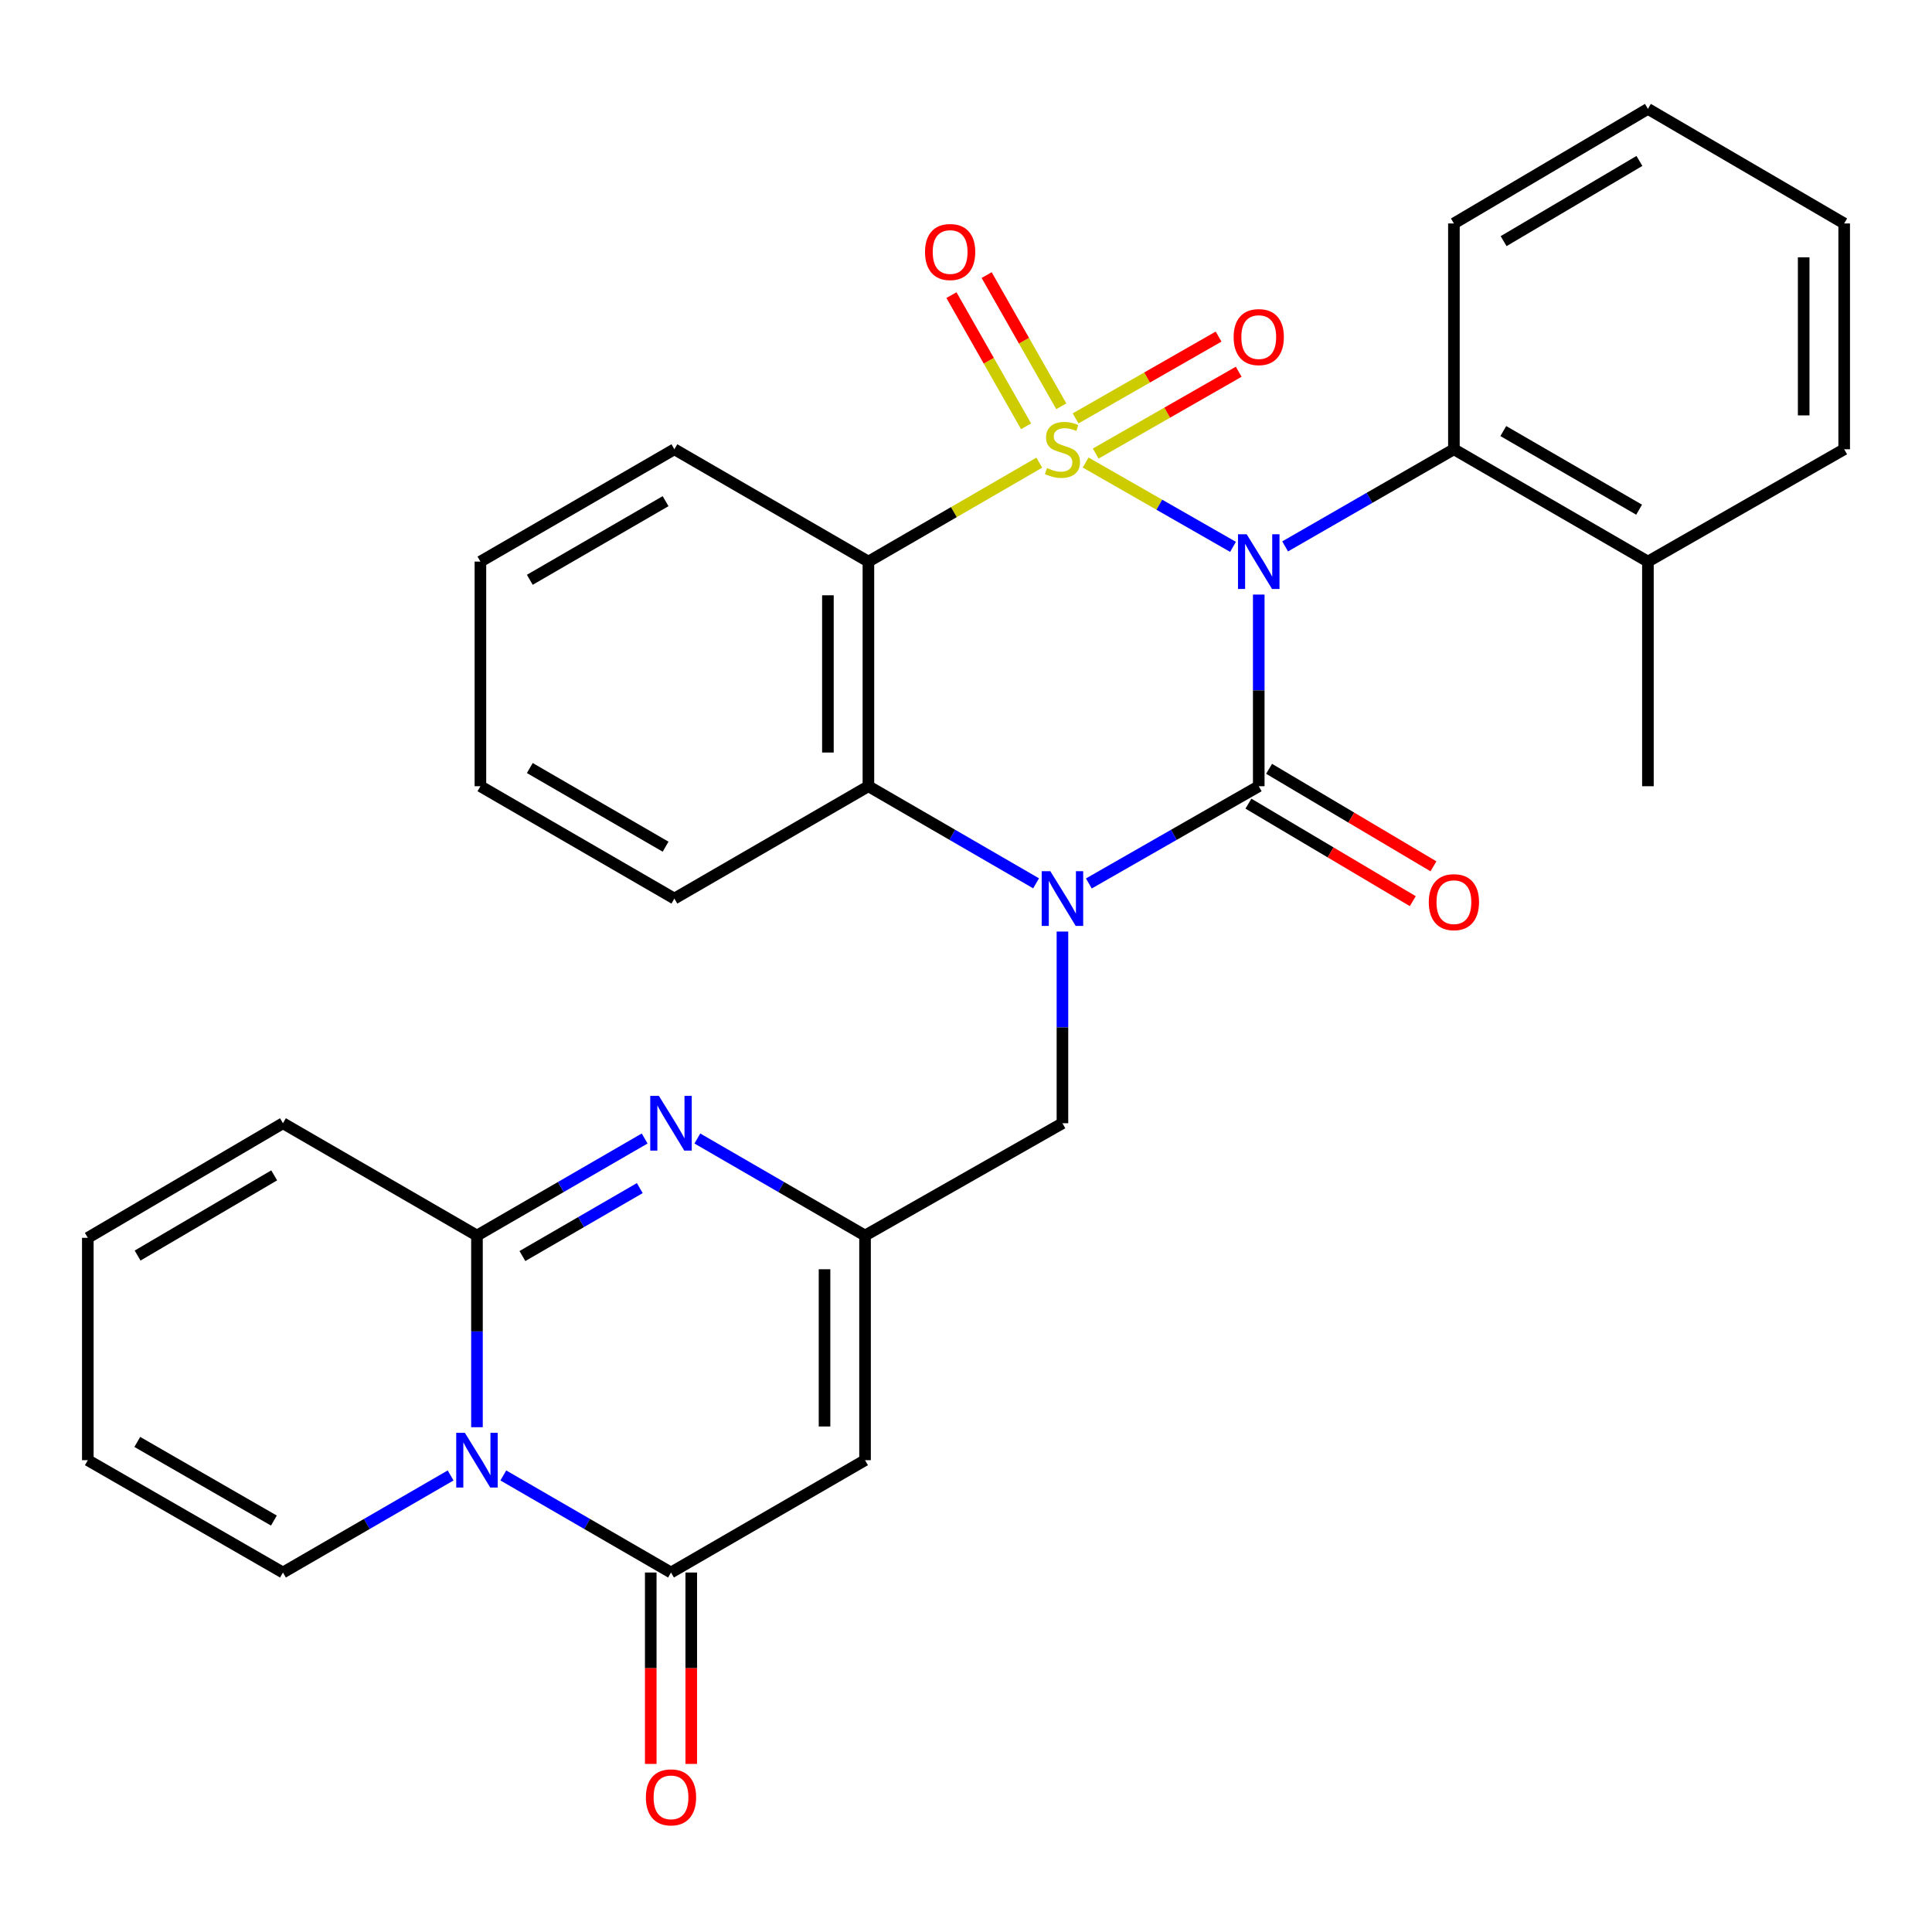 <?xml version='1.0' encoding='iso-8859-1'?>
<svg version='1.1' baseProfile='full'
              xmlns='http://www.w3.org/2000/svg'
                      xmlns:rdkit='http://www.rdkit.org/xml'
                      xmlns:xlink='http://www.w3.org/1999/xlink'
                  xml:space='preserve'
width='1000px' height='1000px' viewBox='0 0 1000 1000'>
<!-- END OF HEADER -->
<rect style='opacity:1.0;fill:#FFFFFF;stroke:none' width='1000' height='1000' x='0' y='0'> </rect>
<path class='bond-0' d='M 561.925,239.409 L 600.066,261.234' style='fill:none;fill-rule:evenodd;stroke:#CCCC00;stroke-width:6px;stroke-linecap:butt;stroke-linejoin:miter;stroke-opacity:1' />
<path class='bond-0' d='M 600.066,261.234 L 638.206,283.058' style='fill:none;fill-rule:evenodd;stroke:#0000FF;stroke-width:6px;stroke-linecap:butt;stroke-linejoin:miter;stroke-opacity:1' />
<path class='bond-3' d='M 537.938,239.475 L 493.712,265.078' style='fill:none;fill-rule:evenodd;stroke:#CCCC00;stroke-width:6px;stroke-linecap:butt;stroke-linejoin:miter;stroke-opacity:1' />
<path class='bond-3' d='M 493.712,265.078 L 449.487,290.681' style='fill:none;fill-rule:evenodd;stroke:#000000;stroke-width:6px;stroke-linecap:butt;stroke-linejoin:miter;stroke-opacity:1' />
<path class='bond-12' d='M 549.325,210.297 L 530.007,176.341' style='fill:none;fill-rule:evenodd;stroke:#CCCC00;stroke-width:6px;stroke-linecap:butt;stroke-linejoin:miter;stroke-opacity:1' />
<path class='bond-12' d='M 530.007,176.341 L 510.69,142.385' style='fill:none;fill-rule:evenodd;stroke:#FF0000;stroke-width:6px;stroke-linecap:butt;stroke-linejoin:miter;stroke-opacity:1' />
<path class='bond-12' d='M 531.103,220.663 L 511.785,186.708' style='fill:none;fill-rule:evenodd;stroke:#CCCC00;stroke-width:6px;stroke-linecap:butt;stroke-linejoin:miter;stroke-opacity:1' />
<path class='bond-12' d='M 511.785,186.708 L 492.468,152.752' style='fill:none;fill-rule:evenodd;stroke:#FF0000;stroke-width:6px;stroke-linecap:butt;stroke-linejoin:miter;stroke-opacity:1' />
<path class='bond-13' d='M 567.132,234.767 L 604.142,213.589' style='fill:none;fill-rule:evenodd;stroke:#CCCC00;stroke-width:6px;stroke-linecap:butt;stroke-linejoin:miter;stroke-opacity:1' />
<path class='bond-13' d='M 604.142,213.589 L 641.152,192.411' style='fill:none;fill-rule:evenodd;stroke:#FF0000;stroke-width:6px;stroke-linecap:butt;stroke-linejoin:miter;stroke-opacity:1' />
<path class='bond-13' d='M 556.719,216.571 L 593.73,195.393' style='fill:none;fill-rule:evenodd;stroke:#CCCC00;stroke-width:6px;stroke-linecap:butt;stroke-linejoin:miter;stroke-opacity:1' />
<path class='bond-13' d='M 593.73,195.393 L 630.74,174.215' style='fill:none;fill-rule:evenodd;stroke:#FF0000;stroke-width:6px;stroke-linecap:butt;stroke-linejoin:miter;stroke-opacity:1' />
<path class='bond-1' d='M 651.527,307.747 L 651.527,357.35' style='fill:none;fill-rule:evenodd;stroke:#0000FF;stroke-width:6px;stroke-linecap:butt;stroke-linejoin:miter;stroke-opacity:1' />
<path class='bond-1' d='M 651.527,357.35 L 651.527,406.952' style='fill:none;fill-rule:evenodd;stroke:#000000;stroke-width:6px;stroke-linecap:butt;stroke-linejoin:miter;stroke-opacity:1' />
<path class='bond-11' d='M 665.181,282.822 L 708.861,257.68' style='fill:none;fill-rule:evenodd;stroke:#0000FF;stroke-width:6px;stroke-linecap:butt;stroke-linejoin:miter;stroke-opacity:1' />
<path class='bond-11' d='M 708.861,257.68 L 752.541,232.539' style='fill:none;fill-rule:evenodd;stroke:#000000;stroke-width:6px;stroke-linecap:butt;stroke-linejoin:miter;stroke-opacity:1' />
<path class='bond-15' d='M 646.179,415.967 L 688.718,441.202' style='fill:none;fill-rule:evenodd;stroke:#000000;stroke-width:6px;stroke-linecap:butt;stroke-linejoin:miter;stroke-opacity:1' />
<path class='bond-15' d='M 688.718,441.202 L 731.256,466.437' style='fill:none;fill-rule:evenodd;stroke:#FF0000;stroke-width:6px;stroke-linecap:butt;stroke-linejoin:miter;stroke-opacity:1' />
<path class='bond-15' d='M 656.875,397.937 L 699.414,423.172' style='fill:none;fill-rule:evenodd;stroke:#000000;stroke-width:6px;stroke-linecap:butt;stroke-linejoin:miter;stroke-opacity:1' />
<path class='bond-15' d='M 699.414,423.172 L 741.953,448.407' style='fill:none;fill-rule:evenodd;stroke:#FF0000;stroke-width:6px;stroke-linecap:butt;stroke-linejoin:miter;stroke-opacity:1' />
<path class='bond-31' d='M 651.527,406.952 L 607.556,432.118' style='fill:none;fill-rule:evenodd;stroke:#000000;stroke-width:6px;stroke-linecap:butt;stroke-linejoin:miter;stroke-opacity:1' />
<path class='bond-31' d='M 607.556,432.118 L 563.586,457.283' style='fill:none;fill-rule:evenodd;stroke:#0000FF;stroke-width:6px;stroke-linecap:butt;stroke-linejoin:miter;stroke-opacity:1' />
<path class='bond-2' d='M 536.277,457.207 L 492.882,432.079' style='fill:none;fill-rule:evenodd;stroke:#0000FF;stroke-width:6px;stroke-linecap:butt;stroke-linejoin:miter;stroke-opacity:1' />
<path class='bond-2' d='M 492.882,432.079 L 449.487,406.952' style='fill:none;fill-rule:evenodd;stroke:#000000;stroke-width:6px;stroke-linecap:butt;stroke-linejoin:miter;stroke-opacity:1' />
<path class='bond-14' d='M 549.919,482.172 L 549.919,531.78' style='fill:none;fill-rule:evenodd;stroke:#0000FF;stroke-width:6px;stroke-linecap:butt;stroke-linejoin:miter;stroke-opacity:1' />
<path class='bond-14' d='M 549.919,531.78 L 549.919,581.388' style='fill:none;fill-rule:evenodd;stroke:#000000;stroke-width:6px;stroke-linecap:butt;stroke-linejoin:miter;stroke-opacity:1' />
<path class='bond-7' d='M 449.487,290.681 L 449.487,406.952' style='fill:none;fill-rule:evenodd;stroke:#000000;stroke-width:6px;stroke-linecap:butt;stroke-linejoin:miter;stroke-opacity:1' />
<path class='bond-7' d='M 428.523,308.121 L 428.523,389.511' style='fill:none;fill-rule:evenodd;stroke:#000000;stroke-width:6px;stroke-linecap:butt;stroke-linejoin:miter;stroke-opacity:1' />
<path class='bond-22' d='M 449.487,290.681 L 349.056,232.539' style='fill:none;fill-rule:evenodd;stroke:#000000;stroke-width:6px;stroke-linecap:butt;stroke-linejoin:miter;stroke-opacity:1' />
<path class='bond-4' d='M 260.518,763.687 L 303.913,788.809' style='fill:none;fill-rule:evenodd;stroke:#0000FF;stroke-width:6px;stroke-linecap:butt;stroke-linejoin:miter;stroke-opacity:1' />
<path class='bond-4' d='M 303.913,788.809 L 347.309,813.931' style='fill:none;fill-rule:evenodd;stroke:#000000;stroke-width:6px;stroke-linecap:butt;stroke-linejoin:miter;stroke-opacity:1' />
<path class='bond-16' d='M 233.236,763.688 L 189.846,788.81' style='fill:none;fill-rule:evenodd;stroke:#0000FF;stroke-width:6px;stroke-linecap:butt;stroke-linejoin:miter;stroke-opacity:1' />
<path class='bond-16' d='M 189.846,788.81 L 146.457,813.931' style='fill:none;fill-rule:evenodd;stroke:#000000;stroke-width:6px;stroke-linecap:butt;stroke-linejoin:miter;stroke-opacity:1' />
<path class='bond-34' d='M 246.877,738.723 L 246.877,689.121' style='fill:none;fill-rule:evenodd;stroke:#0000FF;stroke-width:6px;stroke-linecap:butt;stroke-linejoin:miter;stroke-opacity:1' />
<path class='bond-34' d='M 246.877,689.121 L 246.877,639.518' style='fill:none;fill-rule:evenodd;stroke:#000000;stroke-width:6px;stroke-linecap:butt;stroke-linejoin:miter;stroke-opacity:1' />
<path class='bond-5' d='M 246.877,639.518 L 290.272,614.401' style='fill:none;fill-rule:evenodd;stroke:#000000;stroke-width:6px;stroke-linecap:butt;stroke-linejoin:miter;stroke-opacity:1' />
<path class='bond-5' d='M 290.272,614.401 L 333.667,589.284' style='fill:none;fill-rule:evenodd;stroke:#0000FF;stroke-width:6px;stroke-linecap:butt;stroke-linejoin:miter;stroke-opacity:1' />
<path class='bond-5' d='M 270.397,650.128 L 300.774,632.545' style='fill:none;fill-rule:evenodd;stroke:#000000;stroke-width:6px;stroke-linecap:butt;stroke-linejoin:miter;stroke-opacity:1' />
<path class='bond-5' d='M 300.774,632.545 L 331.151,614.963' style='fill:none;fill-rule:evenodd;stroke:#0000FF;stroke-width:6px;stroke-linecap:butt;stroke-linejoin:miter;stroke-opacity:1' />
<path class='bond-17' d='M 246.877,639.518 L 146.457,581.388' style='fill:none;fill-rule:evenodd;stroke:#000000;stroke-width:6px;stroke-linecap:butt;stroke-linejoin:miter;stroke-opacity:1' />
<path class='bond-6' d='M 347.309,813.931 L 447.74,755.79' style='fill:none;fill-rule:evenodd;stroke:#000000;stroke-width:6px;stroke-linecap:butt;stroke-linejoin:miter;stroke-opacity:1' />
<path class='bond-18' d='M 336.826,813.931 L 336.826,863.465' style='fill:none;fill-rule:evenodd;stroke:#000000;stroke-width:6px;stroke-linecap:butt;stroke-linejoin:miter;stroke-opacity:1' />
<path class='bond-18' d='M 336.826,863.465 L 336.826,912.999' style='fill:none;fill-rule:evenodd;stroke:#FF0000;stroke-width:6px;stroke-linecap:butt;stroke-linejoin:miter;stroke-opacity:1' />
<path class='bond-18' d='M 357.791,813.931 L 357.791,863.465' style='fill:none;fill-rule:evenodd;stroke:#000000;stroke-width:6px;stroke-linecap:butt;stroke-linejoin:miter;stroke-opacity:1' />
<path class='bond-18' d='M 357.791,863.465 L 357.791,912.999' style='fill:none;fill-rule:evenodd;stroke:#FF0000;stroke-width:6px;stroke-linecap:butt;stroke-linejoin:miter;stroke-opacity:1' />
<path class='bond-23' d='M 449.487,406.952 L 349.056,465.105' style='fill:none;fill-rule:evenodd;stroke:#000000;stroke-width:6px;stroke-linecap:butt;stroke-linejoin:miter;stroke-opacity:1' />
<path class='bond-8' d='M 360.95,589.284 L 404.345,614.401' style='fill:none;fill-rule:evenodd;stroke:#0000FF;stroke-width:6px;stroke-linecap:butt;stroke-linejoin:miter;stroke-opacity:1' />
<path class='bond-8' d='M 404.345,614.401 L 447.74,639.518' style='fill:none;fill-rule:evenodd;stroke:#000000;stroke-width:6px;stroke-linecap:butt;stroke-linejoin:miter;stroke-opacity:1' />
<path class='bond-9' d='M 447.74,755.79 L 447.74,639.518' style='fill:none;fill-rule:evenodd;stroke:#000000;stroke-width:6px;stroke-linecap:butt;stroke-linejoin:miter;stroke-opacity:1' />
<path class='bond-9' d='M 426.776,738.349 L 426.776,656.959' style='fill:none;fill-rule:evenodd;stroke:#000000;stroke-width:6px;stroke-linecap:butt;stroke-linejoin:miter;stroke-opacity:1' />
<path class='bond-10' d='M 447.74,639.518 L 549.919,581.388' style='fill:none;fill-rule:evenodd;stroke:#000000;stroke-width:6px;stroke-linecap:butt;stroke-linejoin:miter;stroke-opacity:1' />
<path class='bond-19' d='M 752.541,232.539 L 852.961,290.681' style='fill:none;fill-rule:evenodd;stroke:#000000;stroke-width:6px;stroke-linecap:butt;stroke-linejoin:miter;stroke-opacity:1' />
<path class='bond-19' d='M 778.108,223.117 L 848.402,263.816' style='fill:none;fill-rule:evenodd;stroke:#000000;stroke-width:6px;stroke-linecap:butt;stroke-linejoin:miter;stroke-opacity:1' />
<path class='bond-24' d='M 752.541,232.539 L 752.541,115.662' style='fill:none;fill-rule:evenodd;stroke:#000000;stroke-width:6px;stroke-linecap:butt;stroke-linejoin:miter;stroke-opacity:1' />
<path class='bond-20' d='M 146.457,813.931 L 45.455,755.79' style='fill:none;fill-rule:evenodd;stroke:#000000;stroke-width:6px;stroke-linecap:butt;stroke-linejoin:miter;stroke-opacity:1' />
<path class='bond-20' d='M 141.766,787.041 L 71.064,746.342' style='fill:none;fill-rule:evenodd;stroke:#000000;stroke-width:6px;stroke-linecap:butt;stroke-linejoin:miter;stroke-opacity:1' />
<path class='bond-21' d='M 146.457,581.388 L 45.455,640.695' style='fill:none;fill-rule:evenodd;stroke:#000000;stroke-width:6px;stroke-linecap:butt;stroke-linejoin:miter;stroke-opacity:1' />
<path class='bond-21' d='M 141.922,608.363 L 71.22,649.877' style='fill:none;fill-rule:evenodd;stroke:#000000;stroke-width:6px;stroke-linecap:butt;stroke-linejoin:miter;stroke-opacity:1' />
<path class='bond-25' d='M 852.961,290.681 L 852.961,406.952' style='fill:none;fill-rule:evenodd;stroke:#000000;stroke-width:6px;stroke-linecap:butt;stroke-linejoin:miter;stroke-opacity:1' />
<path class='bond-26' d='M 852.961,290.681 L 954.545,232.539' style='fill:none;fill-rule:evenodd;stroke:#000000;stroke-width:6px;stroke-linecap:butt;stroke-linejoin:miter;stroke-opacity:1' />
<path class='bond-35' d='M 45.455,755.79 L 45.455,640.695' style='fill:none;fill-rule:evenodd;stroke:#000000;stroke-width:6px;stroke-linecap:butt;stroke-linejoin:miter;stroke-opacity:1' />
<path class='bond-27' d='M 349.056,232.539 L 248.659,290.681' style='fill:none;fill-rule:evenodd;stroke:#000000;stroke-width:6px;stroke-linecap:butt;stroke-linejoin:miter;stroke-opacity:1' />
<path class='bond-27' d='M 344.502,259.402 L 274.225,300.101' style='fill:none;fill-rule:evenodd;stroke:#000000;stroke-width:6px;stroke-linecap:butt;stroke-linejoin:miter;stroke-opacity:1' />
<path class='bond-32' d='M 349.056,465.105 L 248.659,406.952' style='fill:none;fill-rule:evenodd;stroke:#000000;stroke-width:6px;stroke-linecap:butt;stroke-linejoin:miter;stroke-opacity:1' />
<path class='bond-32' d='M 344.504,438.241 L 274.226,397.534' style='fill:none;fill-rule:evenodd;stroke:#000000;stroke-width:6px;stroke-linecap:butt;stroke-linejoin:miter;stroke-opacity:1' />
<path class='bond-29' d='M 752.541,115.662 L 852.961,56.356' style='fill:none;fill-rule:evenodd;stroke:#000000;stroke-width:6px;stroke-linecap:butt;stroke-linejoin:miter;stroke-opacity:1' />
<path class='bond-29' d='M 778.265,124.817 L 848.559,83.303' style='fill:none;fill-rule:evenodd;stroke:#000000;stroke-width:6px;stroke-linecap:butt;stroke-linejoin:miter;stroke-opacity:1' />
<path class='bond-33' d='M 954.545,232.539 L 954.545,115.662' style='fill:none;fill-rule:evenodd;stroke:#000000;stroke-width:6px;stroke-linecap:butt;stroke-linejoin:miter;stroke-opacity:1' />
<path class='bond-33' d='M 933.581,215.007 L 933.581,133.193' style='fill:none;fill-rule:evenodd;stroke:#000000;stroke-width:6px;stroke-linecap:butt;stroke-linejoin:miter;stroke-opacity:1' />
<path class='bond-28' d='M 248.659,290.681 L 248.659,406.952' style='fill:none;fill-rule:evenodd;stroke:#000000;stroke-width:6px;stroke-linecap:butt;stroke-linejoin:miter;stroke-opacity:1' />
<path class='bond-30' d='M 852.961,56.356 L 954.545,115.662' style='fill:none;fill-rule:evenodd;stroke:#000000;stroke-width:6px;stroke-linecap:butt;stroke-linejoin:miter;stroke-opacity:1' />
<path  class='atom-0' d='M 541.919 242.259
Q 542.239 242.379, 543.559 242.939
Q 544.879 243.499, 546.319 243.859
Q 547.799 244.179, 549.239 244.179
Q 551.919 244.179, 553.479 242.899
Q 555.039 241.579, 555.039 239.299
Q 555.039 237.739, 554.239 236.779
Q 553.479 235.819, 552.279 235.299
Q 551.079 234.779, 549.079 234.179
Q 546.559 233.419, 545.039 232.699
Q 543.559 231.979, 542.479 230.459
Q 541.439 228.939, 541.439 226.379
Q 541.439 222.819, 543.839 220.619
Q 546.279 218.419, 551.079 218.419
Q 554.359 218.419, 558.079 219.979
L 557.159 223.059
Q 553.759 221.659, 551.199 221.659
Q 548.439 221.659, 546.919 222.819
Q 545.399 223.939, 545.439 225.899
Q 545.439 227.419, 546.199 228.339
Q 546.999 229.259, 548.119 229.779
Q 549.279 230.299, 551.199 230.899
Q 553.759 231.699, 555.279 232.499
Q 556.799 233.299, 557.879 234.939
Q 558.999 236.539, 558.999 239.299
Q 558.999 243.219, 556.359 245.339
Q 553.759 247.419, 549.399 247.419
Q 546.879 247.419, 544.959 246.859
Q 543.079 246.339, 540.839 245.419
L 541.919 242.259
' fill='#CCCC00'/>
<path  class='atom-1' d='M 645.267 276.521
L 654.547 291.521
Q 655.467 293.001, 656.947 295.681
Q 658.427 298.361, 658.507 298.521
L 658.507 276.521
L 662.267 276.521
L 662.267 304.841
L 658.387 304.841
L 648.427 288.441
Q 647.267 286.521, 646.027 284.321
Q 644.827 282.121, 644.467 281.441
L 644.467 304.841
L 640.787 304.841
L 640.787 276.521
L 645.267 276.521
' fill='#0000FF'/>
<path  class='atom-3' d='M 543.659 450.945
L 552.939 465.945
Q 553.859 467.425, 555.339 470.105
Q 556.819 472.785, 556.899 472.945
L 556.899 450.945
L 560.659 450.945
L 560.659 479.265
L 556.779 479.265
L 546.819 462.865
Q 545.659 460.945, 544.419 458.745
Q 543.219 456.545, 542.859 455.865
L 542.859 479.265
L 539.179 479.265
L 539.179 450.945
L 543.659 450.945
' fill='#0000FF'/>
<path  class='atom-5' d='M 240.617 741.63
L 249.897 756.63
Q 250.817 758.11, 252.297 760.79
Q 253.777 763.47, 253.857 763.63
L 253.857 741.63
L 257.617 741.63
L 257.617 769.95
L 253.737 769.95
L 243.777 753.55
Q 242.617 751.63, 241.377 749.43
Q 240.177 747.23, 239.817 746.55
L 239.817 769.95
L 236.137 769.95
L 236.137 741.63
L 240.617 741.63
' fill='#0000FF'/>
<path  class='atom-9' d='M 341.049 567.228
L 350.329 582.228
Q 351.249 583.708, 352.729 586.388
Q 354.209 589.068, 354.289 589.228
L 354.289 567.228
L 358.049 567.228
L 358.049 595.548
L 354.169 595.548
L 344.209 579.148
Q 343.049 577.228, 341.809 575.028
Q 340.609 572.828, 340.249 572.148
L 340.249 595.548
L 336.569 595.548
L 336.569 567.228
L 341.049 567.228
' fill='#0000FF'/>
<path  class='atom-13' d='M 478.789 130.44
Q 478.789 123.64, 482.149 119.84
Q 485.509 116.04, 491.789 116.04
Q 498.069 116.04, 501.429 119.84
Q 504.789 123.64, 504.789 130.44
Q 504.789 137.32, 501.389 141.24
Q 497.989 145.12, 491.789 145.12
Q 485.549 145.12, 482.149 141.24
Q 478.789 137.36, 478.789 130.44
M 491.789 141.92
Q 496.109 141.92, 498.429 139.04
Q 500.789 136.12, 500.789 130.44
Q 500.789 124.88, 498.429 122.08
Q 496.109 119.24, 491.789 119.24
Q 487.469 119.24, 485.109 122.04
Q 482.789 124.84, 482.789 130.44
Q 482.789 136.16, 485.109 139.04
Q 487.469 141.92, 491.789 141.92
' fill='#FF0000'/>
<path  class='atom-14' d='M 638.527 174.477
Q 638.527 167.677, 641.887 163.877
Q 645.247 160.077, 651.527 160.077
Q 657.807 160.077, 661.167 163.877
Q 664.527 167.677, 664.527 174.477
Q 664.527 181.357, 661.127 185.277
Q 657.727 189.157, 651.527 189.157
Q 645.287 189.157, 641.887 185.277
Q 638.527 181.397, 638.527 174.477
M 651.527 185.957
Q 655.847 185.957, 658.167 183.077
Q 660.527 180.157, 660.527 174.477
Q 660.527 168.917, 658.167 166.117
Q 655.847 163.277, 651.527 163.277
Q 647.207 163.277, 644.847 166.077
Q 642.527 168.877, 642.527 174.477
Q 642.527 180.197, 644.847 183.077
Q 647.207 185.957, 651.527 185.957
' fill='#FF0000'/>
<path  class='atom-16' d='M 739.541 466.956
Q 739.541 460.156, 742.901 456.356
Q 746.261 452.556, 752.541 452.556
Q 758.821 452.556, 762.181 456.356
Q 765.541 460.156, 765.541 466.956
Q 765.541 473.836, 762.141 477.756
Q 758.741 481.636, 752.541 481.636
Q 746.301 481.636, 742.901 477.756
Q 739.541 473.876, 739.541 466.956
M 752.541 478.436
Q 756.861 478.436, 759.181 475.556
Q 761.541 472.636, 761.541 466.956
Q 761.541 461.396, 759.181 458.596
Q 756.861 455.756, 752.541 455.756
Q 748.221 455.756, 745.861 458.556
Q 743.541 461.356, 743.541 466.956
Q 743.541 472.676, 745.861 475.556
Q 748.221 478.436, 752.541 478.436
' fill='#FF0000'/>
<path  class='atom-19' d='M 334.309 930.306
Q 334.309 923.506, 337.669 919.706
Q 341.029 915.906, 347.309 915.906
Q 353.589 915.906, 356.949 919.706
Q 360.309 923.506, 360.309 930.306
Q 360.309 937.186, 356.909 941.106
Q 353.509 944.986, 347.309 944.986
Q 341.069 944.986, 337.669 941.106
Q 334.309 937.226, 334.309 930.306
M 347.309 941.786
Q 351.629 941.786, 353.949 938.906
Q 356.309 935.986, 356.309 930.306
Q 356.309 924.746, 353.949 921.946
Q 351.629 919.106, 347.309 919.106
Q 342.989 919.106, 340.629 921.906
Q 338.309 924.706, 338.309 930.306
Q 338.309 936.026, 340.629 938.906
Q 342.989 941.786, 347.309 941.786
' fill='#FF0000'/>
</svg>
